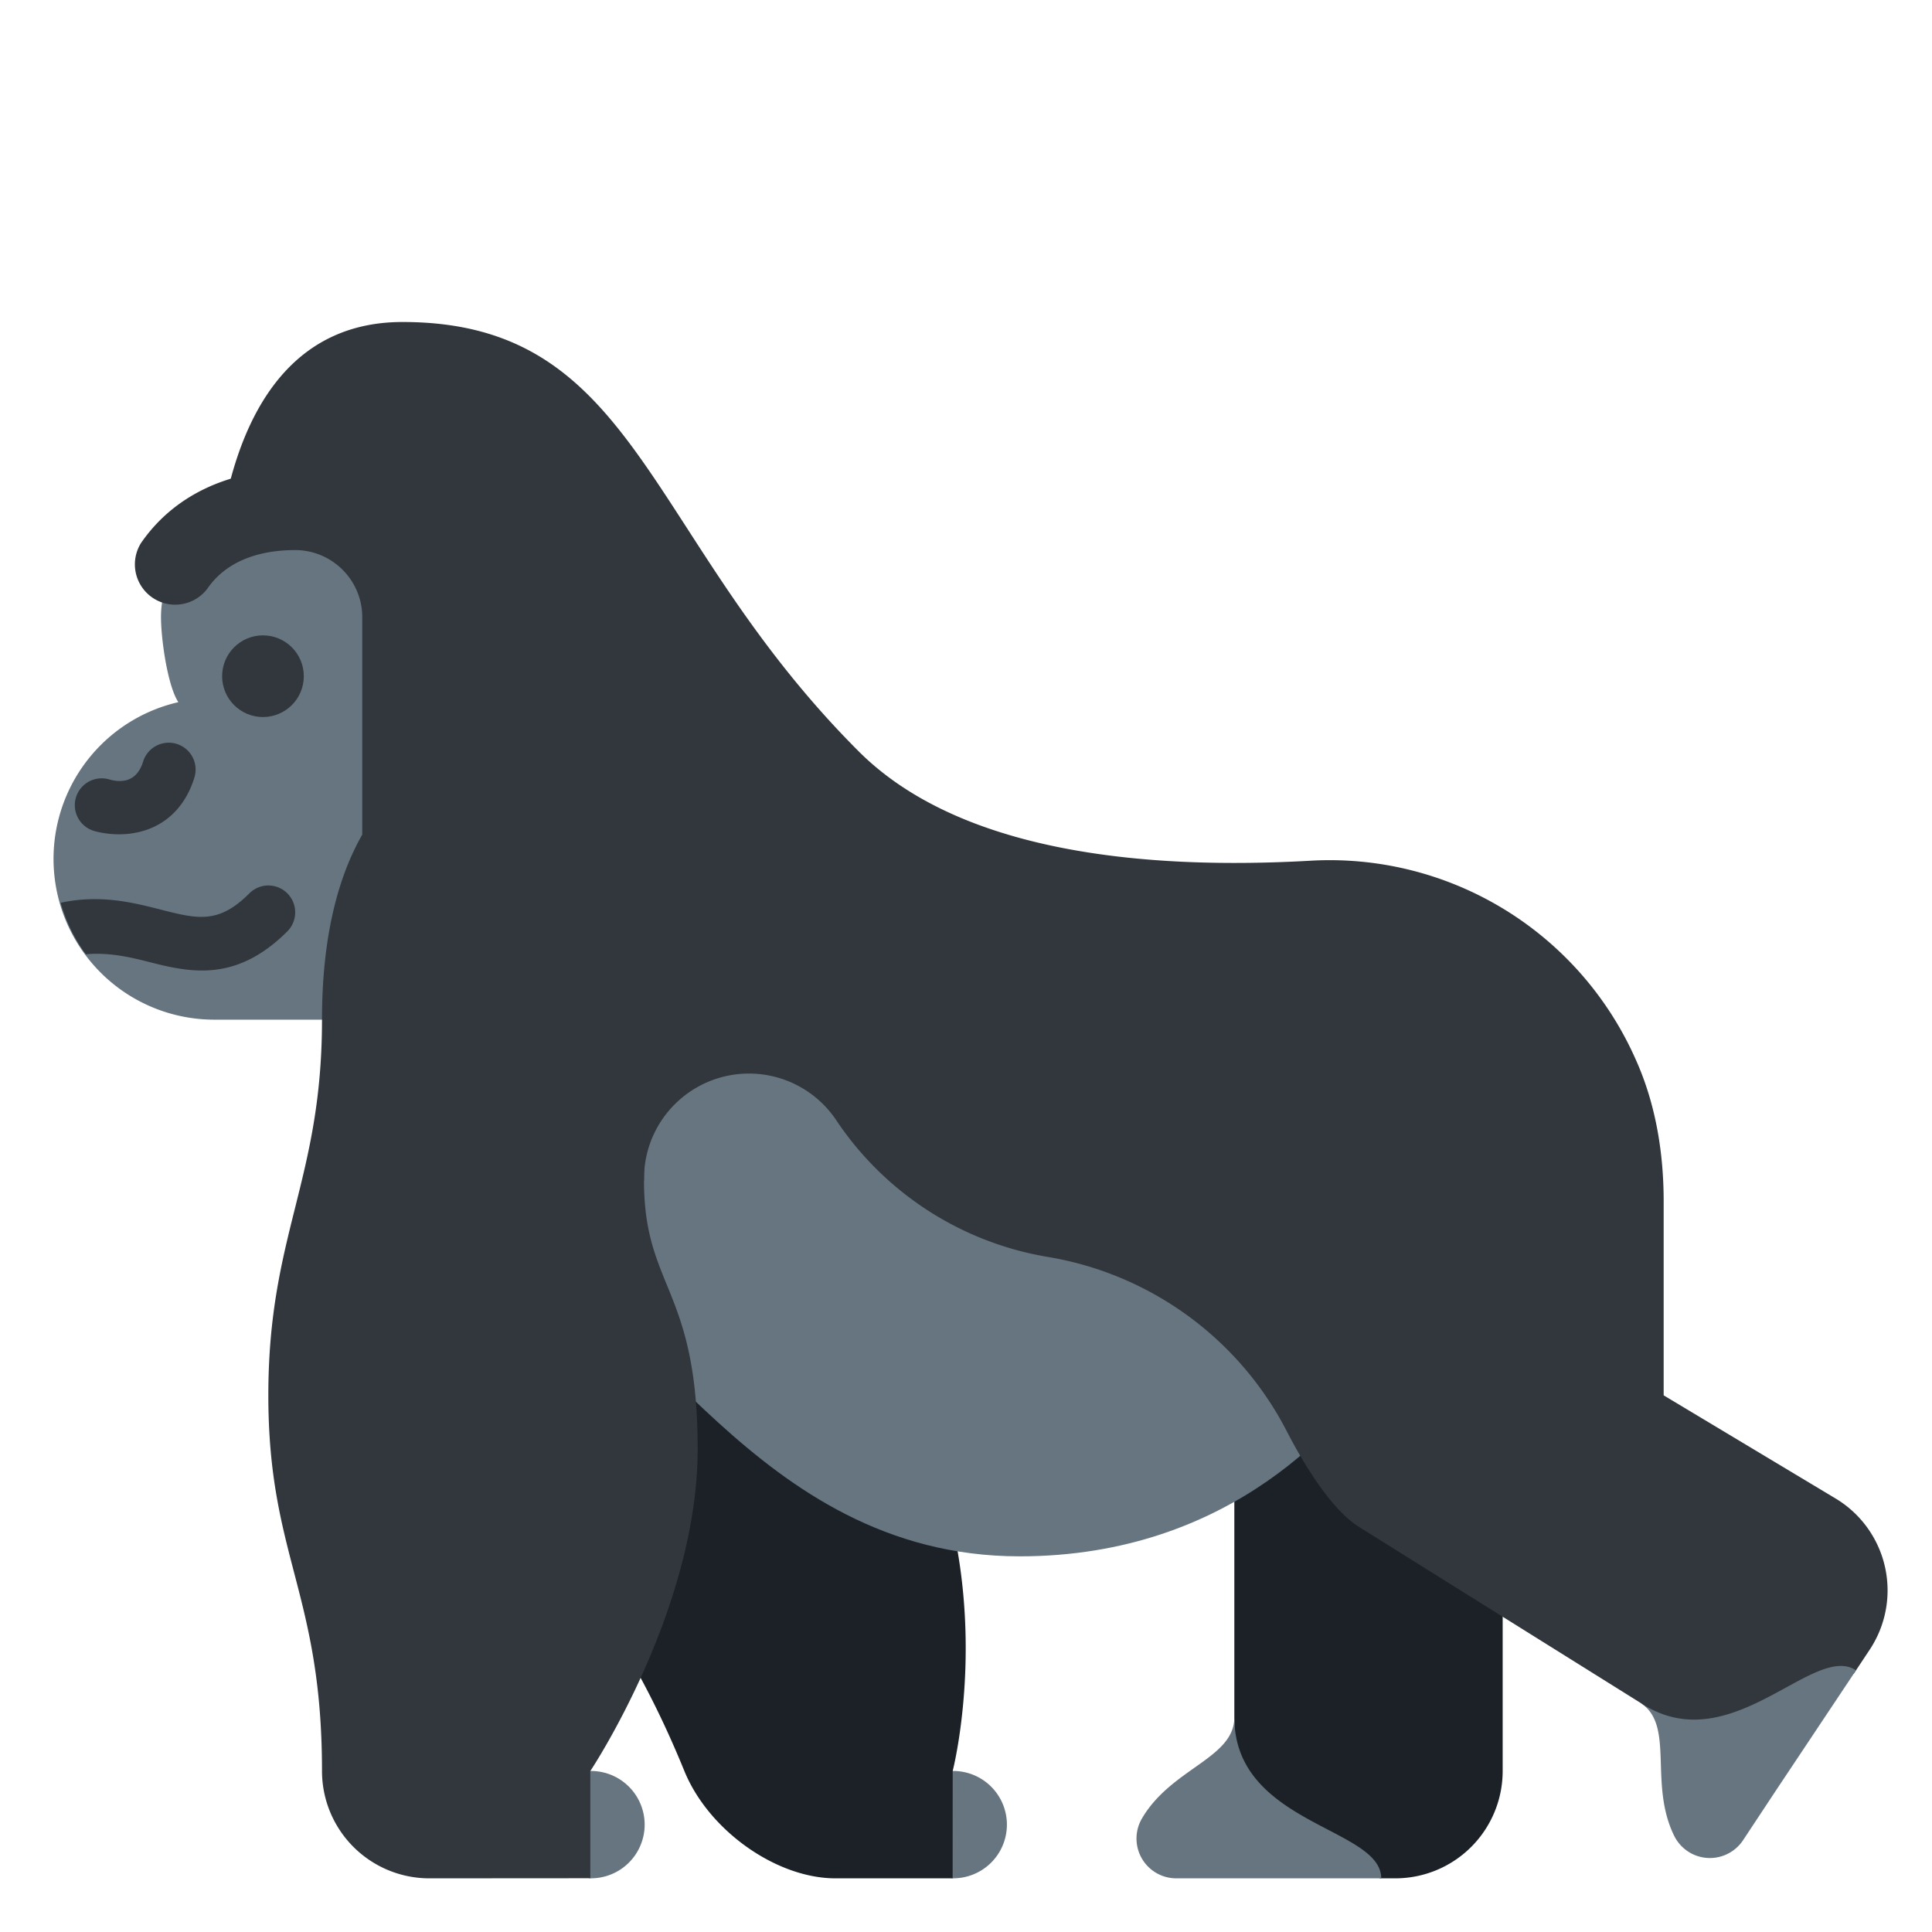 <svg xmlns="http://www.w3.org/2000/svg" viewBox="0 0 36 36"><path fill="#66757F" d="m17.731 33-.001 1.999A1 1 0 1 0 17.731 33z"/><path fill="#1B2127" d="M14.264 22c-.816-2-.548-3.795-1.04-5-.938-2.3-2.488-3-5.224-3-1 0-2.592 1-.96 5 1.224 3 .632 4 1.856 7s2.5 3.677 3.856 7c.451 1.105 1.711 2 2.816 2h2.183c.003 0 0 0 0 0l.001-2s.776-3-.448-6-2.224-3-3.04-5zM23 22v11.25L25.712 35H26a2 2 0 0 0 2-2V22h-5z"/><path fill="#66757F" d="M25.737 19.09H10V24c2 0 4 5 9 5 3.97 0 6.049-2.522 6.737-3.561V19.09z"/><path fill="#31373D" d="M19.525 23.421a6.146 6.146 0 0 1 4.449 3.242c.411.796.896 1.506 1.351 1.79l5.247 3.28.907.653 3.064-1.2.295-.445a1.998 1.998 0 0 0-.638-2.821L31 26v-3.615c0-.904-.148-1.812-.518-2.637a6.236 6.236 0 0 0-6.058-3.71c-3.107.177-6.541-.155-8.424-2.038-4-4-4.084-8-8.5-8C3.578 6 4 12 4 12l8 10v-.046a1.956 1.956 0 0 1 3.58-1.084 5.91 5.91 0 0 0 3.945 2.551z"/><path fill="#66757F" d="M5 10c-1.105 0-2 .395-2 1.5 0 .4.12 1.271.323 1.584A2.996 2.996 0 0 0 4 19h3v-7a2 2 0 0 0-2-2zM23 32c0 .765-1.172.945-1.721 1.884a.741.741 0 0 0 .64 1.116h3.818c0-.952-2.737-1-2.737-3zM30.573 31.733c.639.422.143 1.498.623 2.475a.742.742 0 0 0 1.284.081l.596-.902 1.508-2.263c-.794-.526-2.342 1.711-4.011.609zM10.981 33l-.001 1.999A1 1 0 1 0 10.981 33z"/><path fill="#31373D" d="M2.218 15.546c-.244 0-.427-.051-.47-.064a.5.5 0 1 1 .293-.957c.217.061.506.053.625-.332a.5.5 0 1 1 .957.293c-.176.576-.578.944-1.13 1.037-.098.017-.19.023-.275.023z"/><circle fill="#31373D" cx="4.9" cy="12.6" r=".761"/><path fill="#31373D" d="M5.354 16.646a.5.5 0 0 0-.707 0c-.577.577-.965.479-1.668.299-.514-.131-1.12-.281-1.849-.123.1.35.258.674.47.959.398-.034.762.038 1.133.133.77.196 1.643.419 2.623-.561a.502.502 0 0 0-.002-.707z"/><path fill="#31373D" d="M13 17c0-2.3-1.264-3-4-3-.214 0-.474.05-.75.161V11.5A2.754 2.754 0 0 0 5.5 8.75c-1.246 0-2.267.487-2.874 1.371a.751.751 0 0 0 1.237.849c.408-.595 1.116-.72 1.637-.72.689 0 1.25.561 1.25 1.25v4.052C6.312 16.319 6 17.424 6 19c0 3-1 4-1 7s1 3.677 1 7a2 2 0 0 0 2 2l3-.002V33s2-3 2-6-1-3-1-5 1-3.795 1-5z"/></svg>
